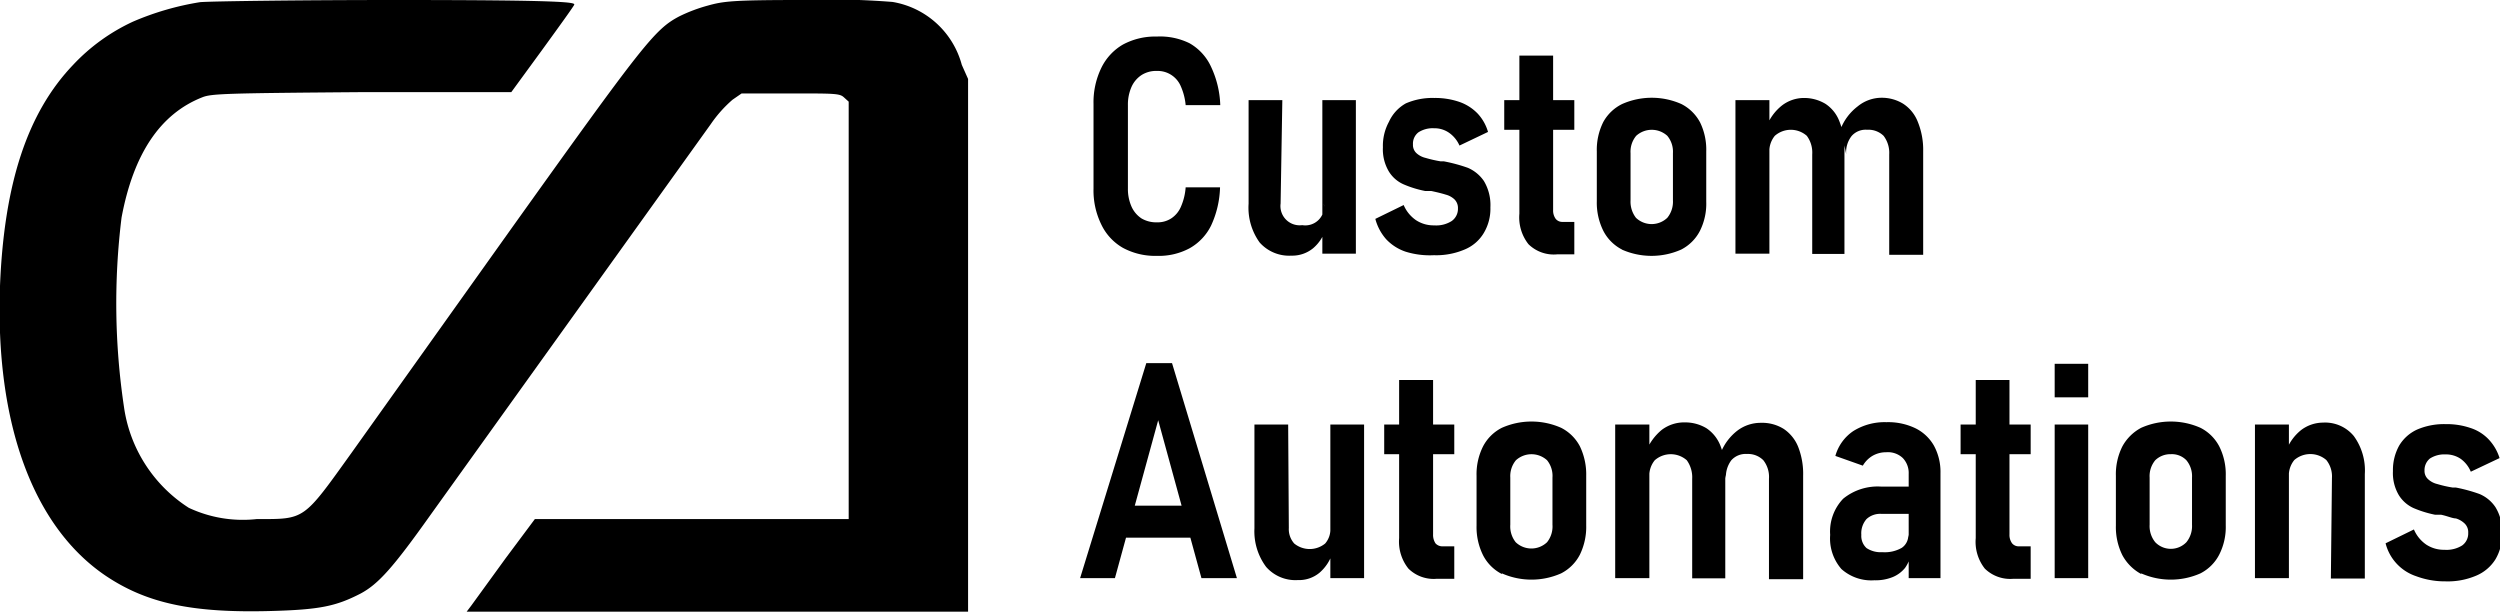 <svg id="Layer_1" data-name="Layer 1" xmlns="http://www.w3.org/2000/svg" viewBox="0 0 115.59 28.28"><defs><style>.cls-1{fill-rule:evenodd;}</style></defs><path d="M51.92,11.46a2.46,2.46,0,0,1-1-1.08,3.57,3.57,0,0,1-.36-1.66V4.81a3.64,3.64,0,0,1,.36-1.67,2.51,2.51,0,0,1,1-1.08,3.14,3.14,0,0,1,1.57-.37A3.08,3.08,0,0,1,55,2,2.4,2.4,0,0,1,56,3.1a4.47,4.47,0,0,1,.42,1.76H54.82A2.76,2.76,0,0,0,54.6,4a1.16,1.16,0,0,0-1.11-.72,1.26,1.26,0,0,0-.71.19,1.28,1.28,0,0,0-.46.54,2,2,0,0,0-.17.84V8.72a2,2,0,0,0,.17.84,1.28,1.28,0,0,0,.46.54,1.34,1.34,0,0,0,.71.18,1.16,1.16,0,0,0,.66-.18,1.21,1.21,0,0,0,.45-.54,2.7,2.7,0,0,0,.22-.9h1.59A4.47,4.47,0,0,1,56,10.42a2.43,2.43,0,0,1-1,1.06,3,3,0,0,1-1.51.35A3.14,3.14,0,0,1,51.92,11.46Z"/><path d="M59.21,9.41a.89.89,0,0,0,1,1,.87.87,0,0,0,1-1l.09,1.15a1.86,1.86,0,0,1-.59.92,1.52,1.52,0,0,1-1,.34,1.82,1.82,0,0,1-1.47-.61,2.75,2.75,0,0,1-.51-1.79V4.63h1.56Zm1.93-4.78h1.55v7.1H61.14Z"/><path d="M65,11.64a2.19,2.19,0,0,1-.91-.58,2.3,2.3,0,0,1-.5-.94l1.31-.64a1.61,1.61,0,0,0,.57.7,1.48,1.48,0,0,0,.84.24,1.33,1.33,0,0,0,.81-.2.69.69,0,0,0,.29-.58.56.56,0,0,0-.17-.43A.93.93,0,0,0,66.85,9c-.16-.05-.39-.11-.68-.17l-.13,0-.15,0h0l0,0a4.85,4.85,0,0,1-1-.31,1.51,1.51,0,0,1-.68-.6,2,2,0,0,1-.27-1.11,2.32,2.32,0,0,1,.28-1.18A1.85,1.85,0,0,1,65,4.78a3.08,3.08,0,0,1,1.32-.25,3.43,3.43,0,0,1,1.15.18,2.15,2.15,0,0,1,.84.53,2.09,2.09,0,0,1,.49.86l-1.32.63A1.4,1.4,0,0,0,67,6.14a1.18,1.18,0,0,0-.7-.21,1.21,1.21,0,0,0-.72.19.66.66,0,0,0-.25.56.51.51,0,0,0,.16.4.94.94,0,0,0,.42.22,5.83,5.83,0,0,0,.7.16h.15a7.49,7.49,0,0,1,1.11.3,1.72,1.72,0,0,1,.74.61,2.16,2.16,0,0,1,.3,1.22,2.18,2.18,0,0,1-.31,1.19,1.85,1.85,0,0,1-.89.76,3.35,3.35,0,0,1-1.41.26A3.79,3.79,0,0,1,65,11.64Z"/><path d="M69.55,4.63h3.24V6H69.55Zm1.12,6.66a2,2,0,0,1-.42-1.41V2.57h1.56V9.71a.65.65,0,0,0,.12.41.39.39,0,0,0,.32.14h.54v1.5H72A1.67,1.67,0,0,1,70.67,11.29Z"/><path d="M75,11.54a2,2,0,0,1-.87-.87,2.92,2.92,0,0,1-.3-1.37V7a2.87,2.87,0,0,1,.3-1.36A2,2,0,0,1,75,4.81a3.38,3.38,0,0,1,2.74,0,2,2,0,0,1,.87.86A2.87,2.87,0,0,1,78.89,7V9.32a2.81,2.81,0,0,1-.29,1.35,2,2,0,0,1-.87.87,3.38,3.38,0,0,1-2.74,0Zm2.09-1.47a1.18,1.18,0,0,0,.26-.81V7.08a1.15,1.15,0,0,0-.26-.8,1.07,1.07,0,0,0-1.44,0,1.15,1.15,0,0,0-.26.8V9.26a1.22,1.22,0,0,0,.25.81,1.05,1.05,0,0,0,1.45,0Z"/><path d="M80.24,4.63h1.57v7.1H80.24Zm3.55,2.51a1.3,1.3,0,0,0-.25-.86,1.12,1.12,0,0,0-1.48,0,1.12,1.12,0,0,0-.25.79l-.14-1.2a2.29,2.29,0,0,1,.73-1,1.67,1.67,0,0,1,1-.34,1.91,1.91,0,0,1,1,.27,1.68,1.68,0,0,1,.65.82,3.27,3.27,0,0,1,.23,1.29v4.83H83.79Zm3.56,0a1.3,1.3,0,0,0-.26-.86A1,1,0,0,0,86.33,6a.86.86,0,0,0-.72.29,1.22,1.22,0,0,0-.25.84l-.24-1.21a2.43,2.43,0,0,1,.77-1A1.75,1.75,0,0,1,87,4.52,1.88,1.88,0,0,1,88,4.8a1.75,1.75,0,0,1,.67.83A3.43,3.43,0,0,1,88.92,7v4.78H87.35Z"/><path d="M53,16.79h1.19l3,9.94H55.55l-2-7.3-2,7.3H49.94Zm-1.38,6.59h4v1.48h-4Z"/><path d="M59.59,24.41a1,1,0,0,0,.25.72,1.13,1.13,0,0,0,1.43,0,1,1,0,0,0,.24-.72l.1,1.15a2,2,0,0,1-.6.92,1.48,1.48,0,0,1-1,.34,1.8,1.8,0,0,1-1.47-.61A2.75,2.75,0,0,1,58,24.43v-4.8h1.56Zm1.92-4.78h1.56v7.1H61.51Z"/><path d="M64,19.63h3.24V21H64Zm1.12,6.66a2,2,0,0,1-.43-1.41V17.57h1.57v7.14a.71.71,0,0,0,.11.41.42.42,0,0,0,.33.14h.54v1.5h-.8A1.66,1.66,0,0,1,65.12,26.29Z"/><path d="M69.44,26.54a2,2,0,0,1-.87-.87,2.92,2.92,0,0,1-.3-1.37V22a2.87,2.87,0,0,1,.3-1.36,2,2,0,0,1,.87-.86,3.38,3.38,0,0,1,2.74,0,2,2,0,0,1,.87.86A3,3,0,0,1,73.34,22v2.29a2.93,2.93,0,0,1-.29,1.35,2,2,0,0,1-.87.87,3.38,3.38,0,0,1-2.74,0Zm2.09-1.47a1.17,1.17,0,0,0,.25-.81V22.08a1.15,1.15,0,0,0-.25-.8,1.07,1.07,0,0,0-1.44,0,1.15,1.15,0,0,0-.26.8v2.18a1.17,1.17,0,0,0,.25.81,1.05,1.05,0,0,0,1.45,0Z"/><path d="M74.68,19.63h1.58v7.1H74.68Zm3.56,2.51a1.35,1.35,0,0,0-.25-.86,1.12,1.12,0,0,0-1.48,0,1.12,1.12,0,0,0-.25.79l-.15-1.2a2.46,2.46,0,0,1,.73-1,1.72,1.72,0,0,1,1.06-.34,1.91,1.91,0,0,1,1,.27,1.73,1.73,0,0,1,.65.82,3.28,3.28,0,0,1,.22,1.29v4.83H78.24Zm3.55,0a1.25,1.25,0,0,0-.26-.86,1,1,0,0,0-.76-.29.89.89,0,0,0-.72.29,1.28,1.28,0,0,0-.25.84l-.23-1.21a2.42,2.42,0,0,1,.76-1,1.78,1.78,0,0,1,1.08-.36,1.88,1.88,0,0,1,1.06.28,1.81,1.81,0,0,1,.67.83A3.43,3.43,0,0,1,83.37,22v4.78H81.79Z"/><path d="M85.14,26.31a2.15,2.15,0,0,1-.52-1.58,2.19,2.19,0,0,1,.6-1.67A2.52,2.52,0,0,1,87,22.5H88.3l.09,1.26H87a.93.93,0,0,0-.7.24,1,1,0,0,0-.24.73.76.76,0,0,0,.24.61,1.18,1.18,0,0,0,.73.19,1.58,1.58,0,0,0,.9-.2.69.69,0,0,0,.3-.61l.14.81a1.65,1.65,0,0,1-.29.73,1.44,1.44,0,0,1-.59.43,2.12,2.12,0,0,1-.83.14A2.07,2.07,0,0,1,85.14,26.31Zm3.11-4.4a1,1,0,0,0-.27-.73,1,1,0,0,0-.77-.27,1.25,1.25,0,0,0-.64.17,1.27,1.27,0,0,0-.44.45l-1.27-.45a2.05,2.05,0,0,1,.83-1.15,2.73,2.73,0,0,1,1.53-.41,2.91,2.91,0,0,1,1.34.28,2,2,0,0,1,.86.81,2.54,2.54,0,0,1,.3,1.27v4.85H88.25Z"/><path d="M90.65,19.63h3.24V21H90.65Zm1.12,6.66a2,2,0,0,1-.42-1.41V17.57h1.56v7.14a.65.65,0,0,0,.12.41.39.39,0,0,0,.32.14h.54v1.5H93.1A1.68,1.68,0,0,1,91.77,26.29Z"/><path d="M95,16.82h1.55v1.55H95Zm0,2.81h1.55v7.1H95Z"/><path d="M99,26.54a2.14,2.14,0,0,1-.87-.87,2.92,2.92,0,0,1-.3-1.37V22a2.87,2.87,0,0,1,.3-1.36,2.12,2.12,0,0,1,.87-.86,3.38,3.38,0,0,1,2.74,0,2,2,0,0,1,.87.86,2.87,2.87,0,0,1,.3,1.36v2.29a2.81,2.81,0,0,1-.3,1.35,2,2,0,0,1-.87.87,3.38,3.38,0,0,1-2.74,0Zm2.09-1.47a1.18,1.18,0,0,0,.26-.81V22.08a1.15,1.15,0,0,0-.26-.8.93.93,0,0,0-.72-.28,1,1,0,0,0-.72.28,1.15,1.15,0,0,0-.26.8v2.18a1.18,1.18,0,0,0,.26.81,1,1,0,0,0,1.44,0Z"/><path d="M104.26,19.63h1.57v7.1h-1.57Zm3.56,2.47a1.21,1.21,0,0,0-.26-.83,1.13,1.13,0,0,0-1.48,0,1.12,1.12,0,0,0-.25.79l-.14-1.18a2.22,2.22,0,0,1,.71-1,1.69,1.69,0,0,1,1-.34,1.72,1.72,0,0,1,1.43.62,2.7,2.7,0,0,1,.51,1.76v4.83h-1.57Z"/><path d="M111.71,26.64a2.16,2.16,0,0,1-1.41-1.52l1.31-.64a1.61,1.61,0,0,0,.57.7,1.48,1.48,0,0,0,.84.24,1.36,1.36,0,0,0,.82-.2.68.68,0,0,0,.28-.58.56.56,0,0,0-.16-.43,1,1,0,0,0-.41-.24c-.16,0-.39-.11-.68-.17l-.14,0-.14,0h0l0,0a5.05,5.05,0,0,1-1-.31,1.56,1.56,0,0,1-.68-.6,2,2,0,0,1-.27-1.11,2.32,2.32,0,0,1,.29-1.18,1.87,1.87,0,0,1,.83-.74,3.14,3.14,0,0,1,1.32-.25,3.39,3.39,0,0,1,1.15.18,2,2,0,0,1,.84.53,2.22,2.22,0,0,1,.5.86l-1.33.63a1.39,1.39,0,0,0-.46-.59,1.21,1.21,0,0,0-.71-.21,1.23,1.23,0,0,0-.72.19.69.69,0,0,0-.25.56.51.51,0,0,0,.17.4.94.94,0,0,0,.42.22,5.4,5.4,0,0,0,.7.16h.15a7.32,7.32,0,0,1,1.1.3,1.66,1.66,0,0,1,.74.61,2.16,2.16,0,0,1,.31,1.22,2.27,2.27,0,0,1-.31,1.19,1.93,1.93,0,0,1-.9.76,3.35,3.35,0,0,1-1.41.26A3.79,3.79,0,0,1,111.71,26.64Z"/><path class="cls-1" d="M9.25.1A13,13,0,0,0,6.15,1,8.92,8.92,0,0,0,3.38,3C1.26,5.22.19,8.49,0,13.22c-.23,6.35,1.53,11.14,4.9,13.41,1.9,1.27,4,1.72,7.63,1.62,2.25-.06,3-.22,4.13-.8.83-.44,1.51-1.2,3.25-3.65L32.87,5.73a5.88,5.88,0,0,1,1-1.12l.42-.29h2.26c2.09,0,2.28,0,2.48.19l.21.19V24H24.73l-1.35,1.81L21.79,28l-.25.33H44.76l0-12.34,0-12.34L44.47,3A4,4,0,0,0,41.27.09,36.75,36.75,0,0,0,37.05,0c-3.21,0-3.61.06-4.33.26a7.32,7.32,0,0,0-1.32.5c-1.13.6-1.64,1.25-7.78,9.84L16.28,20.9C14,24.08,14.12,24,11.87,24a5.88,5.88,0,0,1-3.14-.52,6.64,6.64,0,0,1-3-4.68,32.38,32.38,0,0,1-.11-8.74C6.17,7.12,7.4,5.27,9.35,4.5c.42-.17,1.06-.19,7.37-.24l6.92,0,1.41-1.93c.77-1.06,1.45-2,1.5-2.11S26.23,0,18.33,0C13.75,0,9.67.06,9.25.1Z"/></svg>